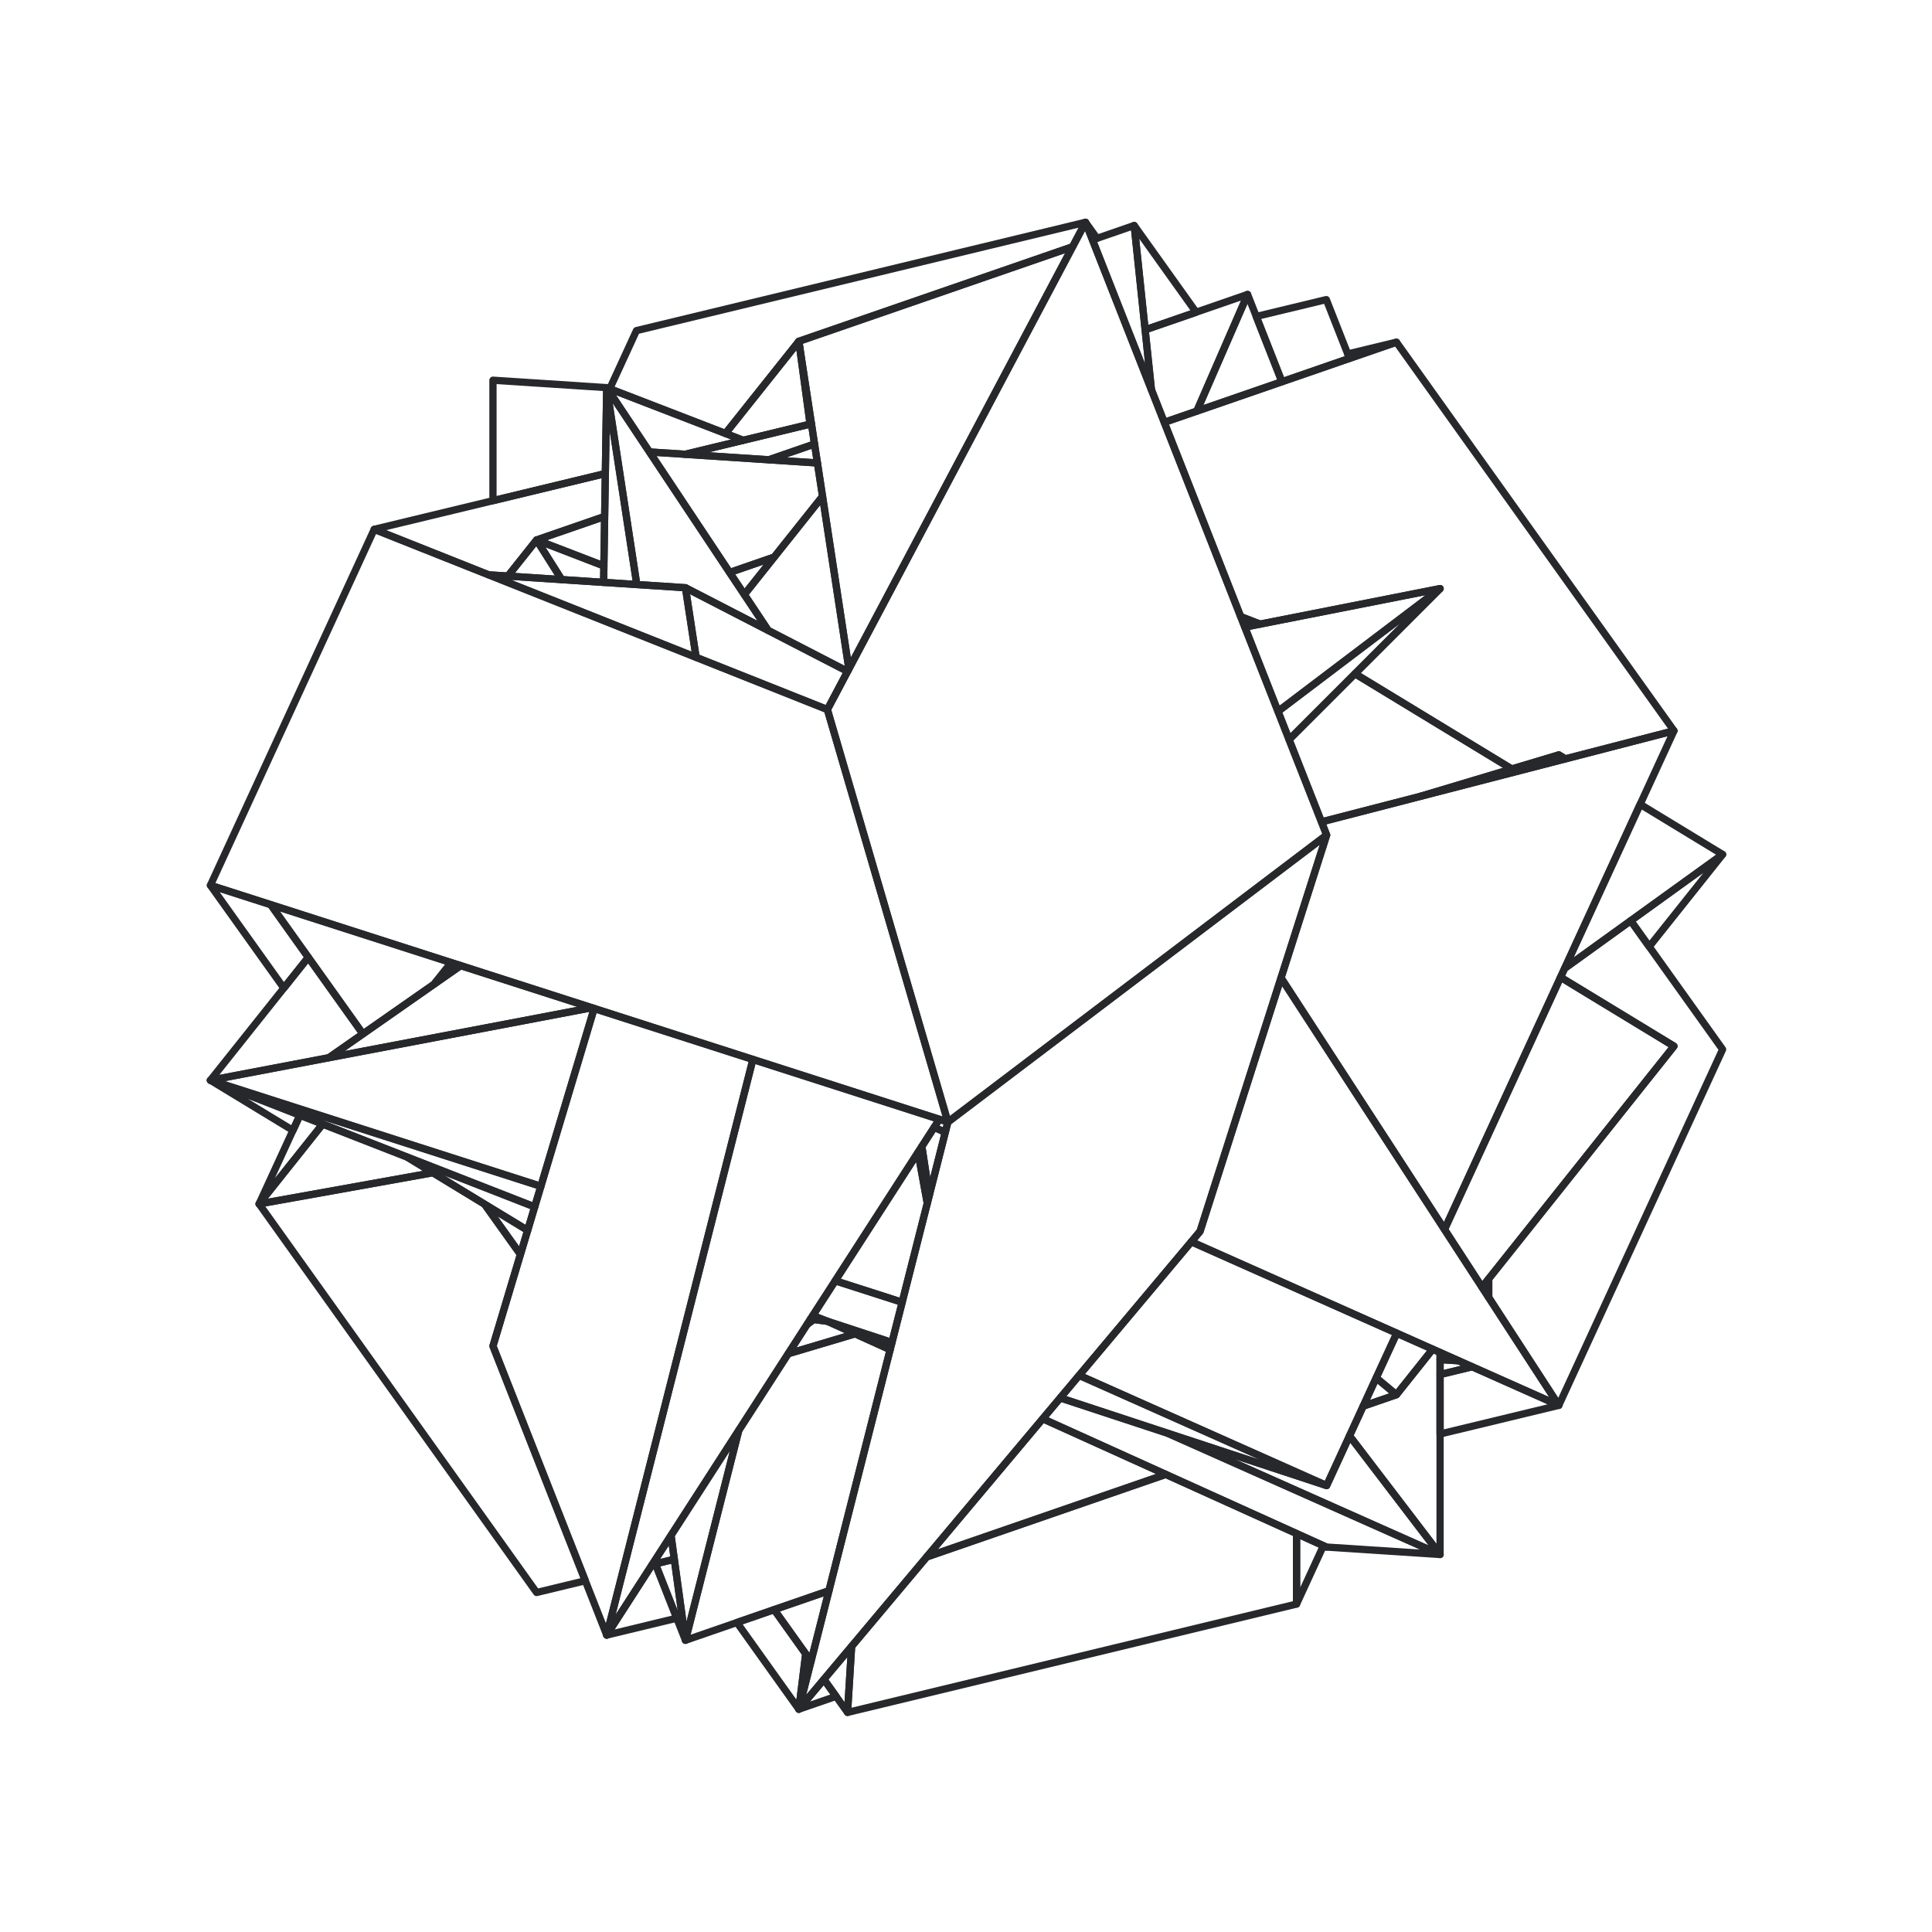 <?xml version="1.0" encoding="UTF-8"?> <svg xmlns="http://www.w3.org/2000/svg" width="327" height="327" viewBox="0 0 327 327" fill="none"> <path d="M135.206 289.906C135.169 289.906 135.13 289.902 135.093 289.895C134.774 289.836 134.559 289.539 134.598 289.216L135.763 279.846C135.794 279.596 135.975 279.39 136.221 279.328C136.45 279.268 136.721 279.36 136.868 279.567L137.765 280.819C137.872 280.964 137.906 281.151 137.861 281.326L135.8 289.444C135.729 289.72 135.483 289.906 135.206 289.906Z" fill="#26282B"></path> <path d="M228.406 61.271C228.16 61.271 227.931 61.123 227.835 60.883L227.538 60.129C227.473 59.964 227.484 59.779 227.566 59.622C227.645 59.464 227.792 59.35 227.965 59.308L236.208 57.321C236.528 57.256 236.85 57.432 236.941 57.745C237.034 58.06 236.861 58.391 236.553 58.497L228.607 61.237C228.539 61.26 228.471 61.271 228.406 61.271Z" fill="#26282B"></path> <path d="M184.91 41.215C184.664 41.215 184.435 41.067 184.339 40.828L183.16 37.847C183.047 37.559 183.165 37.231 183.437 37.082C183.714 36.934 184.05 37.012 184.228 37.265L186.173 39.983C186.286 40.14 186.32 40.342 186.261 40.526C186.202 40.711 186.057 40.856 185.874 40.919L185.108 41.181C185.043 41.204 184.975 41.215 184.91 41.215Z" fill="#26282B"></path> <path d="M49.581 191.938C49.47 191.938 49.36 191.907 49.261 191.849L35.293 183.361C35.022 183.195 34.923 182.849 35.064 182.565C35.203 182.279 35.533 182.151 35.836 182.265L50.986 188.179C51.144 188.24 51.268 188.364 51.331 188.52C51.396 188.677 51.39 188.852 51.319 189.006L50.138 191.58C50.064 191.74 49.928 191.86 49.762 191.911C49.702 191.929 49.64 191.938 49.581 191.938ZM41.945 185.967L49.309 190.442L49.934 189.085L41.945 185.967Z" fill="#26282B"></path> <path d="M224.492 262.458C224.419 262.458 224.345 262.445 224.272 262.417L223.76 262.22C223.602 262.16 223.475 262.034 223.412 261.875C223.347 261.717 223.353 261.539 223.426 261.384L223.441 261.354C223.582 261.054 223.944 260.921 224.249 261.06L224.747 261.286C225.049 261.423 225.185 261.775 225.058 262.082C224.959 262.315 224.733 262.458 224.492 262.458Z" fill="#26282B"></path> <path d="M48.038 167.849H48.021C47.828 167.844 47.65 167.749 47.537 167.592L35.113 150.2C34.96 149.986 34.963 149.696 35.118 149.482C35.271 149.268 35.545 149.179 35.8 149.261L45.997 152.526C46.124 152.565 46.231 152.646 46.31 152.753L52.682 161.681C52.841 161.904 52.832 162.205 52.663 162.419L48.518 167.617C48.4 167.764 48.224 167.849 48.038 167.849ZM37.188 150.992L48.063 166.218L51.413 162.017L45.428 153.631L37.188 150.992Z" fill="#26282B"></path> <path d="M135.207 289.906C135.012 289.906 134.825 289.813 134.706 289.649L124.23 274.976C124.119 274.819 124.088 274.617 124.145 274.433C124.204 274.249 124.346 274.104 124.529 274.04L130.828 271.86C131.077 271.773 131.368 271.86 131.529 272.084L136.872 279.567C136.959 279.691 136.999 279.846 136.979 279.999L135.815 289.369C135.783 289.619 135.603 289.826 135.357 289.888C135.309 289.901 135.258 289.906 135.207 289.906ZM125.705 274.93L134.791 287.657L135.733 280.084L130.797 273.169L125.705 274.93Z" fill="#26282B"></path> <path d="M279.142 160.836H279.125C278.933 160.83 278.754 160.735 278.641 160.579L275.512 156.192C275.317 155.918 275.379 155.537 275.653 155.339L291.204 144.124C291.45 143.942 291.798 143.977 292.007 144.199C292.219 144.42 292.233 144.764 292.044 145.003L279.622 160.604C279.504 160.751 279.328 160.836 279.142 160.836ZM276.866 155.976L279.167 159.205L288.31 147.726L276.866 155.976Z" fill="#26282B"></path> <path d="M135.207 289.906C135.009 289.906 134.82 289.81 134.701 289.641C134.546 289.413 134.56 289.11 134.738 288.898L138.978 283.844C139.1 283.7 139.281 283.623 139.47 283.625C139.66 283.633 139.835 283.727 139.945 283.881L142.009 286.758C142.122 286.915 142.153 287.117 142.097 287.303C142.037 287.486 141.896 287.632 141.712 287.696L135.408 289.872C135.343 289.895 135.275 289.906 135.207 289.906ZM139.411 285.238L137.101 287.991L140.533 286.805L139.411 285.238Z" fill="#26282B"></path> <path d="M43.852 204.382C43.741 204.382 43.631 204.352 43.529 204.29C43.266 204.128 43.165 203.794 43.295 203.513L50.204 188.495C50.337 188.202 50.681 188.065 50.984 188.179L54.837 189.685C55.018 189.755 55.157 189.908 55.205 190.096C55.256 190.284 55.216 190.486 55.094 190.637L44.332 204.15C44.211 204.302 44.032 204.382 43.852 204.382ZM51.077 189.532L46.523 199.429L53.616 190.524L51.077 189.532Z" fill="#26282B"></path> <path d="M102.687 277.363C102.492 277.363 102.302 277.268 102.186 277.104C102.042 276.901 102.037 276.628 102.172 276.417L109.867 264.488C109.952 264.355 110.085 264.261 110.238 264.223L110.783 264.09C111.083 264.023 111.388 264.177 111.498 264.462L115.12 273.66C115.185 273.825 115.173 274.01 115.091 274.167C115.012 274.324 114.865 274.438 114.693 274.481L102.831 277.346C102.783 277.357 102.735 277.363 102.687 277.363ZM110.619 265.582L104.032 275.794L113.72 273.453L110.619 265.582Z" fill="#26282B"></path> <path d="M243.742 243.324C243.607 243.324 243.471 243.278 243.364 243.192C243.217 243.076 243.129 242.898 243.129 242.71V232.645C243.129 232.362 243.324 232.115 243.598 232.048L249.029 230.734C249.164 230.705 249.297 230.715 249.422 230.77L264.088 237.301C264.328 237.407 264.472 237.654 264.45 237.916C264.427 238.177 264.238 238.395 263.983 238.457L243.887 243.307C243.838 243.318 243.79 243.324 243.742 243.324ZM244.356 233.127V241.931L261.942 237.687L249.114 231.975L244.356 233.127Z" fill="#26282B"></path> <path d="M116.014 278.241C115.768 278.241 115.536 278.091 115.443 277.851L110.354 264.912C110.289 264.746 110.301 264.561 110.383 264.404C110.462 264.247 110.609 264.133 110.781 264.09L113.981 263.317C114.151 263.279 114.329 263.31 114.471 263.408C114.615 263.505 114.711 263.658 114.733 263.83L116.622 277.544C116.664 277.852 116.469 278.142 116.17 278.221C116.116 278.234 116.065 278.241 116.014 278.241ZM111.754 265.118L114.705 272.61L113.611 264.669L111.754 265.118Z" fill="#26282B"></path> <path d="M219.449 272.109C219.407 272.109 219.362 272.105 219.319 272.095C219.037 272.033 218.836 271.784 218.836 271.496V259.563C218.836 259.355 218.941 259.16 219.116 259.047C219.294 258.935 219.517 258.921 219.701 259.005L224.244 261.06C224.397 261.128 224.512 261.252 224.569 261.408C224.626 261.562 224.617 261.733 224.546 261.882L220.006 271.751C219.905 271.973 219.684 272.109 219.449 272.109ZM220.063 260.513V268.694L223.178 261.922L220.063 260.513Z" fill="#26282B"></path> <path d="M193.818 56.437C193.702 56.437 193.589 56.405 193.487 56.341C193.332 56.241 193.227 56.074 193.208 55.888L191.359 38.226C191.33 37.949 191.492 37.688 191.752 37.589C192.009 37.492 192.306 37.579 192.47 37.806L202.952 52.485C203.062 52.642 203.093 52.844 203.037 53.028C202.977 53.212 202.836 53.358 202.652 53.421L194.019 56.404C193.954 56.426 193.886 56.437 193.818 56.437ZM192.82 40.411L194.347 54.993L201.476 52.531L192.82 40.411Z" fill="#26282B"></path> <path d="M263.835 238.474C263.628 238.474 263.433 238.369 263.32 238.194L251.458 219.943C251.393 219.844 251.359 219.728 251.359 219.609V216.436C251.359 216.298 251.407 216.163 251.492 216.054L282.411 177.232L263.806 165.925C263.541 165.763 263.439 165.426 263.569 165.144L264.259 163.652C264.304 163.556 264.372 163.474 264.457 163.412L275.649 155.338C275.782 155.242 275.945 155.201 276.107 155.231C276.268 155.258 276.412 155.347 276.508 155.48L292.059 177.26C292.186 177.44 292.209 177.673 292.116 177.872L264.392 238.116C264.298 238.32 264.103 238.455 263.88 238.472C263.863 238.472 263.849 238.474 263.835 238.474ZM252.586 219.427L263.741 236.594L290.852 177.683L275.866 156.694L265.305 164.313L264.912 165.161L283.643 176.545C283.793 176.637 283.898 176.788 283.929 176.962C283.957 177.136 283.915 177.314 283.804 177.451L252.586 216.651V219.427Z" fill="#26282B"></path> <path d="M137.11 72.398C136.985 72.398 136.861 72.36 136.759 72.287C136.618 72.189 136.525 72.037 136.502 71.867L134.599 57.851C134.554 57.517 134.786 57.211 135.12 57.163C135.481 57.116 135.764 57.345 135.812 57.676L137.949 71.641C138 71.962 137.791 72.264 137.474 72.333L137.24 72.384C137.197 72.394 137.152 72.398 137.11 72.398Z" fill="#26282B"></path> <path d="M122.789 73.977C122.716 73.977 122.64 73.963 122.569 73.936L102.975 66.374C102.817 66.313 102.692 66.189 102.627 66.032C102.562 65.875 102.568 65.7 102.639 65.546L107.168 55.701C107.247 55.53 107.399 55.404 107.58 55.36L183.586 37.025C183.818 36.971 184.067 37.054 184.214 37.245C184.363 37.436 184.386 37.695 184.273 37.908L182.079 42.054C182.006 42.191 181.884 42.295 181.737 42.346L135.576 58.291L123.27 73.746C123.151 73.895 122.973 73.977 122.789 73.977ZM104.027 65.465L122.591 72.63L134.728 57.387C134.801 57.295 134.897 57.228 135.008 57.189L181.107 41.267L182.551 38.536L108.157 56.483L104.027 65.465Z" fill="#26282B"></path> <path d="M83.438 85.353C83.302 85.353 83.166 85.308 83.059 85.221C82.912 85.105 82.824 84.927 82.824 84.739V64.351C82.824 64.182 82.895 64.019 83.019 63.903C83.144 63.787 83.302 63.725 83.477 63.739L102.726 64.999C103.054 65.02 103.306 65.294 103.3 65.621L103.071 80.161C103.065 80.441 102.873 80.681 102.602 80.748L83.582 85.336C83.534 85.347 83.486 85.353 83.438 85.353ZM84.051 65.006V83.96L101.853 79.666L102.065 66.185L84.051 65.006Z" fill="#26282B"></path> <path d="M90.822 270.151C90.627 270.151 90.44 270.058 90.322 269.894L43.352 204.125C43.23 203.954 43.205 203.732 43.284 203.537C43.363 203.343 43.535 203.202 43.745 203.165L73.15 197.887C73.289 197.855 73.45 197.89 73.577 197.966L82.332 203.291C82.403 203.335 82.463 203.391 82.513 203.459L88.583 211.955C88.693 212.11 88.724 212.306 88.671 212.487L84.082 227.803L99.639 267.326C99.704 267.491 99.693 267.676 99.611 267.833C99.529 267.992 99.385 268.105 99.212 268.147L90.966 270.134C90.918 270.146 90.87 270.151 90.822 270.151ZM44.915 204.201L91.079 268.845L98.24 267.119L82.864 228.055C82.813 227.926 82.808 227.786 82.847 227.655L87.41 212.423L81.586 204.275L73.136 199.135L44.915 204.201Z" fill="#26282B"></path> <path d="M243.742 233.258C243.607 233.258 243.471 233.213 243.364 233.127C243.217 233.011 243.129 232.833 243.129 232.645V230.117C243.129 229.948 243.2 229.787 243.324 229.671C243.448 229.553 243.609 229.493 243.782 229.505L246.942 229.707C247.016 229.712 247.087 229.73 247.152 229.76L249.422 230.77C249.662 230.876 249.806 231.124 249.784 231.385C249.761 231.647 249.572 231.864 249.317 231.927L243.887 233.241C243.838 233.252 243.79 233.258 243.742 233.258ZM244.356 230.77V231.866L247.279 231.158L246.753 230.924L244.356 230.77Z" fill="#26282B"></path> <path d="M110.382 265.433C110.187 265.433 110 265.34 109.882 265.175C109.738 264.971 109.732 264.698 109.868 264.488L113.059 259.543C113.198 259.326 113.458 259.225 113.707 259.276C113.958 259.333 114.148 259.538 114.181 259.792L114.736 263.831C114.778 264.143 114.577 264.435 114.272 264.51L110.526 265.416C110.478 265.428 110.43 265.433 110.382 265.433ZM113.192 261.599L111.731 263.862L113.444 263.447L113.192 261.599Z" fill="#26282B"></path> <path d="M246.903 230.933C246.889 230.933 246.877 230.933 246.863 230.932L243.703 230.73C243.381 230.708 243.129 230.441 243.129 230.118V228.913C243.129 228.705 243.233 228.512 243.409 228.399C243.587 228.287 243.805 228.272 243.991 228.354L247.152 229.76C247.423 229.88 247.57 230.178 247.499 230.467C247.432 230.742 247.183 230.933 246.903 230.933Z" fill="#26282B"></path> <path d="M35.614 183.45C35.402 183.45 35.201 183.34 35.088 183.153C34.955 182.934 34.975 182.656 35.133 182.455L51.702 161.655C51.826 161.504 52.021 161.458 52.2 161.424C52.392 161.429 52.57 161.524 52.683 161.681L61.927 174.636C62.02 174.768 62.06 174.935 62.032 175.096C62.003 175.257 61.913 175.4 61.777 175.495L56.01 179.525C55.94 179.574 55.86 179.608 55.776 179.624L35.73 183.439C35.69 183.446 35.651 183.45 35.614 183.45ZM52.154 163.055L37.123 181.925L55.417 178.443L60.567 174.843L52.154 163.055Z" fill="#26282B"></path> <path d="M125.792 75.138C125.715 75.138 125.642 75.124 125.571 75.097L122.572 73.936C122.388 73.866 122.252 73.713 122.201 73.524C122.15 73.336 122.19 73.135 122.312 72.982L134.73 57.387C134.886 57.196 135.14 57.11 135.375 57.178C135.61 57.243 135.785 57.442 135.819 57.687L137.721 71.703C137.764 72.014 137.563 72.307 137.258 72.382L125.936 75.121C125.888 75.132 125.84 75.138 125.792 75.138ZM123.793 73.093L125.834 73.883L136.432 71.319L134.795 59.274L123.793 73.093Z" fill="#26282B"></path> <path d="M115.969 77.502C115.955 77.502 115.943 77.502 115.929 77.501L109.894 77.108C109.701 77.095 109.529 76.995 109.421 76.835L102.176 65.95C102.029 65.73 102.043 65.438 102.207 65.229C102.371 65.019 102.651 64.942 102.902 65.037L103.411 65.228L126.01 73.952C126.262 74.049 126.42 74.297 126.4 74.565C126.383 74.832 126.194 75.057 125.934 75.121L116.113 77.486C116.065 77.497 116.017 77.502 115.969 77.502ZM110.275 75.904L115.915 76.271L123.737 74.387L104.262 66.87L110.275 75.904Z" fill="#26282B"></path> <path d="M85.96 98.116C85.946 98.116 85.935 98.116 85.921 98.115L82.667 97.903C82.602 97.899 82.54 97.885 82.48 97.861L63.113 90.159C62.864 90.06 62.709 89.812 62.728 89.545C62.745 89.279 62.935 89.056 63.195 88.992L102.311 79.555C102.501 79.512 102.69 79.555 102.84 79.672C102.987 79.791 103.072 79.972 103.069 80.161L102.953 87.425C102.947 87.682 102.784 87.91 102.54 87.995L91.19 91.917L86.441 97.885C86.322 98.032 86.147 98.116 85.96 98.116ZM82.842 96.686L85.68 96.87L90.342 91.014C90.415 90.922 90.512 90.854 90.622 90.816L101.735 86.975L101.831 80.933L65.36 89.732L82.842 96.686Z" fill="#26282B"></path> <path d="M216.97 65.222C216.724 65.222 216.495 65.073 216.399 64.833L212.054 53.79C211.989 53.624 212 53.439 212.082 53.282C212.164 53.124 212.308 53.011 212.481 52.968L224.343 50.109C224.645 50.047 224.947 50.197 225.058 50.481L228.973 60.433C229.035 60.589 229.03 60.762 228.959 60.914C228.888 61.066 228.761 61.182 228.603 61.237L217.171 65.188C217.103 65.211 217.038 65.222 216.97 65.222ZM213.453 53.996L217.326 63.837L227.596 60.287L224.111 51.426L213.453 53.996Z" fill="#26282B"></path> <path d="M130.129 78.433C130.114 78.433 130.103 78.433 130.089 78.431L115.929 77.501C115.626 77.481 115.383 77.244 115.358 76.942C115.332 76.639 115.53 76.363 115.824 76.293L137.216 71.135C137.383 71.098 137.558 71.132 137.694 71.23C137.832 71.326 137.928 71.475 137.951 71.642L138.468 75.057C138.513 75.35 138.344 75.633 138.064 75.729L130.329 78.399C130.264 78.421 130.196 78.433 130.129 78.433ZM120.031 76.541L130.047 77.199L137.179 74.736L136.84 72.482L120.031 76.541Z" fill="#26282B"></path> <path d="M243.738 263.717C243.552 263.717 243.368 263.631 243.252 263.476L227.924 243.394C227.786 243.215 227.757 242.973 227.853 242.767L230.163 237.745C230.234 237.592 230.361 237.475 230.519 237.421L235.981 235.538L242.002 227.976C242.178 227.758 242.477 227.686 242.732 227.797L243.987 228.352C244.207 228.451 244.352 228.67 244.352 228.913V263.104C244.352 263.367 244.185 263.6 243.933 263.685C243.871 263.706 243.803 263.717 243.738 263.717ZM229.123 242.943L243.125 261.289V229.312L242.667 229.11L236.829 236.441C236.756 236.533 236.659 236.601 236.549 236.639L231.167 238.495L229.123 242.943Z" fill="#26282B"></path> <path d="M137.27 281.789C137.075 281.789 136.888 281.695 136.772 281.531L130.53 272.796C130.42 272.639 130.389 272.437 130.446 272.253C130.505 272.07 130.649 271.924 130.83 271.86L140.1 268.659C140.306 268.584 140.546 268.633 140.716 268.787C140.883 268.94 140.951 269.17 140.894 269.39L137.864 281.326C137.804 281.557 137.618 281.733 137.383 281.777C137.346 281.784 137.307 281.789 137.27 281.789ZM132.006 272.752L137.001 279.745L139.427 270.19L132.006 272.752Z" fill="#26282B"></path> <path d="M143.449 290.448C143.254 290.448 143.068 290.354 142.949 290.19L138.952 284.596C138.788 284.368 138.799 284.059 138.98 283.844L143.67 278.266C143.839 278.064 144.116 277.995 144.368 278.091C144.611 278.19 144.767 278.434 144.752 278.699L144.063 289.872C144.046 290.131 143.868 290.353 143.619 290.424C143.562 290.439 143.506 290.448 143.449 290.448ZM140.227 284.268L142.943 288.067L143.413 280.478L140.227 284.268Z" fill="#26282B"></path> <path d="M88.085 212.925C87.89 212.925 87.703 212.831 87.584 212.668L81.515 204.172C81.348 203.935 81.368 203.612 81.566 203.398C81.764 203.182 82.086 203.141 82.335 203.291L89.626 207.719C89.863 207.865 89.973 208.152 89.894 208.42L88.673 212.488C88.605 212.712 88.416 212.879 88.184 212.917C88.153 212.922 88.119 212.925 88.085 212.925ZM84.251 205.892L87.856 210.938L88.582 208.522L84.251 205.892Z" fill="#26282B"></path> <path d="M61.428 175.605C61.236 175.605 61.05 175.516 60.928 175.348L45.312 153.466C45.159 153.251 45.162 152.961 45.318 152.748C45.47 152.534 45.742 152.445 45.999 152.526L76.564 162.345C76.756 162.407 76.906 162.559 76.966 162.752C77.022 162.945 76.982 163.154 76.858 163.312L73.943 166.964C73.907 167.01 73.862 167.051 73.813 167.085L61.779 175.495C61.672 175.568 61.55 175.605 61.428 175.605ZM47.387 154.259L61.575 174.141L73.039 166.129L75.343 163.241L47.387 154.259Z" fill="#26282B"></path> <path d="M95.069 98.716C95.055 98.716 95.044 98.716 95.029 98.715L85.921 98.115C85.692 98.1 85.491 97.96 85.401 97.751C85.308 97.543 85.339 97.3 85.48 97.122L90.342 91.014C90.47 90.858 90.662 90.772 90.857 90.784C91.055 90.793 91.236 90.899 91.34 91.068L95.587 97.775C95.711 97.97 95.714 98.217 95.598 98.416C95.485 98.603 95.284 98.716 95.069 98.716ZM87.171 96.969L93.904 97.411L90.766 92.451L87.171 96.969Z" fill="#26282B"></path> <path d="M197.058 72.097C196.812 72.097 196.583 71.949 196.487 71.708L194.313 66.192C194.293 66.141 194.279 66.085 194.273 66.03L193.21 55.887C193.182 55.605 193.351 55.337 193.62 55.244L210.963 49.255C211.187 49.179 211.447 49.238 211.614 49.418C211.78 49.597 211.823 49.856 211.727 50.079L203.127 69.83C203.059 69.988 202.926 70.11 202.765 70.165L197.258 72.063C197.19 72.086 197.123 72.097 197.058 72.097ZM195.486 65.82L197.414 70.712L202.109 69.093L210.045 50.869L194.482 56.245L195.486 65.82Z" fill="#26282B"></path> <path d="M138.356 78.973C138.341 78.973 138.33 78.973 138.316 78.971L130.089 78.431C129.798 78.411 129.561 78.189 129.521 77.901C129.482 77.611 129.654 77.334 129.928 77.24L137.663 74.57C137.833 74.507 138.022 74.526 138.18 74.625C138.336 74.718 138.443 74.876 138.469 75.056L138.96 78.266C138.989 78.45 138.932 78.636 138.808 78.773C138.692 78.9 138.528 78.973 138.356 78.973ZM133.205 77.406L137.635 77.698L137.369 75.969L133.205 77.406Z" fill="#26282B"></path> <path d="M102.205 96.396C102.131 96.396 102.055 96.382 101.984 96.355L90.6 91.968C90.36 91.875 90.201 91.643 90.207 91.384C90.213 91.127 90.377 90.899 90.62 90.816L102.137 86.836C102.321 86.768 102.536 86.799 102.697 86.919C102.861 87.036 102.954 87.224 102.951 87.425L102.818 95.793C102.815 95.993 102.714 96.179 102.547 96.292C102.445 96.361 102.326 96.396 102.205 96.396ZM92.607 91.427L101.605 94.895L101.71 88.28L92.607 91.427Z" fill="#26282B"></path> <path d="M251.973 220.223C251.769 220.223 251.574 220.121 251.458 219.943L250.322 218.195C250.178 217.974 250.192 217.686 250.356 217.478L251.492 216.053C251.656 215.85 251.925 215.773 252.176 215.857C252.422 215.943 252.586 216.176 252.586 216.436V219.61C252.586 219.881 252.408 220.12 252.148 220.198C252.089 220.214 252.032 220.223 251.973 220.223Z" fill="#26282B"></path> <path d="M102.172 99.182C102.158 99.182 102.147 99.182 102.133 99.181L95.034 98.715C94.839 98.702 94.661 98.596 94.556 98.43L90.31 91.724C90.169 91.5 90.186 91.21 90.353 91.007C90.519 90.802 90.802 90.73 91.048 90.823L102.432 95.21C102.673 95.302 102.828 95.536 102.825 95.791L102.786 98.577C102.783 98.746 102.712 98.905 102.588 99.02C102.475 99.124 102.325 99.182 102.172 99.182ZM95.424 97.512L101.567 97.915L101.593 96.201L92.337 92.635L95.424 97.512Z" fill="#26282B"></path> <path d="M202.562 70.199C202.396 70.199 202.232 70.13 202.113 70.003C201.946 69.823 201.904 69.564 202 69.341L210.599 49.591C210.698 49.364 210.992 49.186 211.173 49.222C211.422 49.226 211.643 49.38 211.733 49.61L217.543 64.384C217.605 64.54 217.599 64.713 217.528 64.866C217.458 65.017 217.33 65.133 217.172 65.188L202.763 70.165C202.698 70.188 202.63 70.199 202.562 70.199ZM211.134 51.438L203.682 68.55L216.166 64.239L211.134 51.438Z" fill="#26282B"></path> <path d="M123.494 97.509C123.294 97.509 123.099 97.41 122.983 97.235L109.422 76.835C109.294 76.642 109.286 76.392 109.402 76.189C109.521 75.986 109.738 75.867 109.973 75.884L138.395 77.747C138.684 77.766 138.918 77.982 138.961 78.266L139.829 83.914C139.857 84.084 139.809 84.256 139.704 84.389L131.512 94.672C131.438 94.764 131.342 94.832 131.232 94.87L123.695 97.475C123.63 97.498 123.562 97.509 123.494 97.509ZM111.129 77.189L123.743 96.161L130.663 93.769L138.576 83.835L137.824 78.939L111.129 77.189Z" fill="#26282B"></path> <path d="M255.874 130.767C255.764 130.767 255.654 130.736 255.555 130.678L229.021 114.554C228.86 114.457 228.755 114.29 228.733 114.103C228.71 113.917 228.775 113.729 228.908 113.596L241.884 100.614L213.402 106.237C213.283 106.254 213.17 106.247 213.063 106.208L209.775 104.937C209.614 104.875 209.487 104.749 209.425 104.589L196.488 71.709C196.426 71.553 196.432 71.379 196.502 71.227C196.573 71.076 196.7 70.958 196.859 70.904L236.153 57.338C236.402 57.252 236.696 57.338 236.855 57.561L283.83 123.333C283.946 123.497 283.974 123.709 283.907 123.899C283.836 124.09 283.678 124.232 283.482 124.283L265.099 129.034C264.938 129.072 264.771 129.049 264.627 128.965L263.756 128.435L256.05 130.741C255.993 130.758 255.934 130.767 255.874 130.767ZM230.327 113.911L255.959 129.488L263.665 127.181C263.829 127.133 264.008 127.158 264.16 127.244L265.042 127.782L282.312 123.319L236.122 58.647L217.176 65.188L197.865 71.856L210.468 103.889L213.34 104.999L243.625 99.02C243.88 98.969 244.157 99.095 244.284 99.334C244.411 99.571 244.369 99.865 244.176 100.056L230.327 113.911Z" fill="#26282B"></path> <path d="M125.98 101.246C125.972 101.246 125.963 101.246 125.955 101.245C125.76 101.237 125.579 101.136 125.469 100.972L122.981 97.234C122.876 97.078 122.851 96.88 122.91 96.699C122.973 96.519 123.114 96.378 123.292 96.316L130.829 93.711C131.077 93.626 131.371 93.713 131.53 93.935C131.688 94.159 131.68 94.458 131.51 94.672L126.461 101.014C126.342 101.161 126.167 101.246 125.98 101.246ZM124.443 97.216L126.026 99.592L129.234 95.559L124.443 97.216Z" fill="#26282B"></path> <path d="M43.852 204.382C43.64 204.382 43.437 204.27 43.326 204.082C43.193 203.863 43.213 203.586 43.371 203.387L54.134 189.874C54.3 189.662 54.583 189.587 54.838 189.685L69.108 195.259L73.578 197.966C73.795 198.099 73.908 198.352 73.86 198.604C73.815 198.854 73.617 199.049 73.365 199.094L43.959 204.372C43.925 204.379 43.889 204.382 43.852 204.382ZM54.812 190.991L45.345 202.878L71.556 198.173L68.565 196.355L54.812 190.991Z" fill="#26282B"></path> <path d="M73.461 167.195C73.297 167.195 73.133 167.129 73.015 167.001C72.805 166.779 72.791 166.437 72.981 166.198L75.895 162.546C76.054 162.347 76.314 162.269 76.562 162.344L78.157 162.85C78.377 162.921 78.541 163.111 78.575 163.343C78.612 163.574 78.513 163.804 78.321 163.938L73.812 167.085C73.707 167.158 73.583 167.195 73.461 167.195ZM76.594 163.641L76.579 163.658L76.599 163.643L76.594 163.641Z" fill="#26282B"></path> <path d="M210.693 106.754C210.444 106.754 210.215 106.603 210.122 106.366L209.421 104.589C209.333 104.363 209.384 104.106 209.557 103.932C209.729 103.761 209.986 103.706 210.213 103.792L213.5 105.063C213.755 105.161 213.916 105.417 213.89 105.689C213.868 105.961 213.664 106.185 213.399 106.237L210.812 106.743C210.772 106.75 210.733 106.754 210.693 106.754Z" fill="#26282B"></path> <path d="M143.461 114.249C143.365 114.249 143.269 114.226 143.178 114.181L129.736 107.242C129.645 107.194 129.566 107.123 129.507 107.036L125.473 100.972C125.326 100.75 125.34 100.459 125.504 100.251L138.745 83.626C138.898 83.435 139.152 83.357 139.384 83.415C139.619 83.477 139.794 83.674 139.831 83.915L144.286 113.126C144.306 113.256 144.286 113.389 144.224 113.505L144.004 113.922C143.893 114.13 143.681 114.249 143.461 114.249ZM130.44 106.224L142.98 112.698L138.83 85.487L126.742 100.665L130.44 106.224Z" fill="#26282B"></path> <path d="M143.45 290.448C143.309 290.448 143.168 290.398 143.057 290.304C142.908 290.179 142.826 289.991 142.837 289.796L143.527 278.623C143.535 278.493 143.586 278.367 143.671 278.267L156.375 263.13C156.446 263.045 156.539 262.981 156.644 262.944L197.109 248.968C197.259 248.917 197.42 248.924 197.561 248.989L219.702 259.005C219.923 259.104 220.064 259.323 220.064 259.563V271.496C220.064 271.779 219.869 272.026 219.595 272.092L143.595 290.431C143.547 290.442 143.498 290.448 143.45 290.448ZM144.74 278.9L144.115 289.043L218.837 271.012V259.959L197.279 250.206L157.206 264.048L144.74 278.9Z" fill="#26282B"></path> <path d="M223.664 139.721C223.418 139.721 223.187 139.571 223.093 139.332L217.612 125.408C217.524 125.181 217.578 124.922 217.75 124.75L228.903 113.596C229.101 113.399 229.417 113.363 229.655 113.505L256.189 129.629C256.395 129.755 256.508 129.991 256.477 130.231C256.446 130.471 256.276 130.671 256.044 130.741L240.635 135.356L223.817 139.701C223.766 139.714 223.715 139.721 223.664 139.721ZM218.901 125.333L224.037 138.378L240.307 134.175L254.374 129.961L229.428 114.804L218.901 125.333Z" fill="#26282B"></path> <path d="M230.722 238.614C230.552 238.614 230.386 238.543 230.267 238.412C230.103 238.231 230.063 237.968 230.165 237.745L232.367 232.953C232.446 232.779 232.602 232.653 232.789 232.611C232.975 232.573 233.17 232.616 233.317 232.737L236.743 235.588C236.913 235.73 236.992 235.952 236.953 236.17C236.913 236.388 236.76 236.567 236.551 236.639L230.923 238.58C230.858 238.603 230.79 238.614 230.722 238.614ZM233.148 234.192L231.878 236.953L235.121 235.835L233.148 234.192Z" fill="#26282B"></path> <path d="M116.016 278.241C115.863 278.241 115.716 278.184 115.6 278.078C115.433 277.926 115.365 277.695 115.422 277.476L124.448 241.938C124.465 241.875 124.491 241.812 124.528 241.757L132.893 228.791C132.972 228.668 133.09 228.578 133.232 228.536L144.557 225.166C144.698 225.123 144.851 225.133 144.983 225.196L150.909 227.877C151.18 227.998 151.324 228.298 151.251 228.586L140.893 269.389C140.842 269.589 140.695 269.75 140.5 269.818L116.216 278.207C116.151 278.229 116.083 278.241 116.016 278.241ZM125.613 242.338L116.889 276.677L139.788 268.766L149.936 228.782L144.687 226.407L133.8 229.647L125.613 242.338Z" fill="#26282B"></path> <path d="M156.84 264.137C156.642 264.137 156.453 264.041 156.334 263.872C156.179 263.644 156.193 263.34 156.371 263.129L176.018 239.736C176.193 239.527 176.493 239.456 176.739 239.572L197.557 248.989C197.786 249.092 197.93 249.324 197.919 249.576C197.907 249.827 197.743 250.045 197.506 250.127L157.041 264.103C156.976 264.126 156.908 264.137 156.84 264.137ZM176.657 240.881L158.737 262.221L195.649 249.471L176.657 240.881Z" fill="#26282B"></path> <path d="M133.407 229.737C133.217 229.737 133.034 229.65 132.915 229.491C132.762 229.286 132.751 229.008 132.892 228.792L136.078 223.847C136.115 223.786 136.166 223.734 136.222 223.69L137.342 222.842C137.469 222.746 137.627 222.699 137.791 222.723L140.115 223.024C140.175 223.032 140.234 223.048 140.288 223.074L144.983 225.196C145.218 225.3 145.362 225.54 145.342 225.795C145.325 226.051 145.153 226.268 144.907 226.342L133.582 229.712C133.523 229.729 133.466 229.737 133.407 229.737ZM137.051 224.602L134.82 228.064L142.979 225.635L139.866 224.229L137.882 223.972L137.051 224.602Z" fill="#26282B"></path> <path d="M261.913 129.838C261.681 129.838 261.467 129.706 261.362 129.492C261.235 129.229 261.311 128.912 261.543 128.735L263.465 127.279C263.666 127.127 263.937 127.113 264.155 127.244L265.26 127.916C265.47 128.044 265.583 128.286 265.549 128.529C265.512 128.773 265.334 128.971 265.094 129.034L262.066 129.818C262.015 129.831 261.964 129.838 261.913 129.838Z" fill="#26282B"></path> <path d="M264.82 164.523C264.681 164.523 264.543 164.477 264.43 164.383C264.215 164.207 264.147 163.907 264.263 163.654L277.047 135.875C277.12 135.715 277.256 135.595 277.425 135.544C277.587 135.493 277.773 135.519 277.923 135.606L291.883 144.097C292.058 144.204 292.168 144.392 292.177 144.597C292.185 144.802 292.089 144.999 291.922 145.119L265.179 164.407C265.072 164.485 264.944 164.523 264.82 164.523ZM277.872 137.013L266.352 162.048L290.455 144.665L277.872 137.013Z" fill="#26282B"></path> <path d="M116.017 278.241C116.005 278.241 115.994 278.241 115.983 278.239C115.689 278.224 115.449 278.002 115.409 277.711L112.966 259.959C112.947 259.813 112.981 259.666 113.06 259.543L124.529 241.758C124.693 241.506 125.015 241.414 125.289 241.527C125.563 241.647 125.71 241.95 125.637 242.241L116.61 277.779C116.543 278.051 116.297 278.241 116.017 278.241ZM114.213 260.017L116.195 274.432L123.525 245.575L114.213 260.017Z" fill="#26282B"></path> <path d="M107.78 99.55C107.766 99.55 107.754 99.55 107.74 99.548L102.129 99.181C101.804 99.16 101.549 98.887 101.555 98.56L102.072 65.601C102.078 65.283 102.327 65.02 102.643 64.999C102.954 64.953 103.242 65.201 103.291 65.517L108.385 98.843C108.413 99.027 108.356 99.213 108.232 99.35C108.116 99.478 107.952 99.55 107.78 99.55ZM102.79 97.995L107.059 98.275L103.183 72.928L103.07 80.161L102.79 97.995Z" fill="#26282B"></path> <path d="M130.015 107.31C129.919 107.31 129.823 107.287 129.735 107.242L115.849 100.081L107.741 99.548C107.453 99.53 107.218 99.314 107.176 99.03L102.082 65.704C102.037 65.418 102.198 65.143 102.466 65.038C102.732 64.939 103.034 65.033 103.198 65.271L130.527 106.357C130.679 106.589 130.66 106.897 130.473 107.105C130.351 107.239 130.185 107.31 130.015 107.31ZM108.312 98.357L116.055 98.866C116.14 98.871 116.222 98.894 116.296 98.932L128.194 105.068L103.713 68.257L108.312 98.357Z" fill="#26282B"></path> <path d="M136.589 224.793C136.439 224.793 136.289 224.738 136.174 224.631C135.956 224.43 135.914 224.101 136.072 223.85L136.66 222.927C136.787 222.724 137.025 222.626 137.262 222.649L137.793 222.724C138.039 222.759 138.24 222.937 138.302 223.178C138.364 223.418 138.277 223.671 138.079 223.821L136.959 224.669C136.849 224.752 136.719 224.793 136.589 224.793Z" fill="#26282B"></path> <path d="M240.461 135.382C240.193 135.382 239.947 135.203 239.87 134.933C239.78 134.611 239.967 134.276 240.286 134.18L263.662 127.181C263.936 127.099 264.25 127.226 264.383 127.492C264.519 127.756 264.445 128.078 264.208 128.258L262.285 129.714C262.22 129.763 262.147 129.798 262.068 129.818L240.614 135.362C240.563 135.374 240.512 135.382 240.461 135.382Z" fill="#26282B"></path> <path d="M89.309 208.857C89.199 208.857 89.089 208.828 88.99 208.768L68.57 196.355C68.299 196.19 68.2 195.843 68.341 195.559C68.477 195.274 68.811 195.141 69.113 195.259L90.72 203.701C91.017 203.817 91.175 204.142 91.085 204.447L89.897 208.419C89.843 208.601 89.708 208.748 89.53 208.816C89.459 208.843 89.383 208.857 89.309 208.857ZM75.217 198.96L88.95 207.308L89.747 204.638L75.217 198.96Z" fill="#26282B"></path> <path d="M140.038 224.246C140.013 224.246 139.987 224.245 139.959 224.24L137.098 223.864C136.889 223.835 136.711 223.702 136.626 223.511C136.538 223.32 136.555 223.098 136.668 222.923L137.053 222.329C137.211 222.085 137.522 221.99 137.791 222.092L140.261 223.061C140.55 223.175 140.708 223.486 140.632 223.785C140.561 224.059 140.315 224.246 140.038 224.246Z" fill="#26282B"></path> <path d="M243.74 263.718C243.726 263.718 243.715 263.718 243.7 263.716L224.449 262.457C224.375 262.452 224.302 262.434 224.234 262.403L176.238 240.689C176.063 240.61 175.935 240.454 175.89 240.266C175.848 240.08 175.896 239.883 176.02 239.736L178.98 236.207C179.141 236.013 179.41 235.938 179.641 236.019L197.827 242.004C197.847 242.009 197.867 242.018 197.884 242.026L243.989 262.544C244.26 262.664 244.407 262.963 244.337 263.251C244.269 263.527 244.02 263.718 243.74 263.718ZM224.641 261.24L240.353 262.267L197.415 243.158L179.653 237.314L177.479 239.905L224.641 261.24Z" fill="#26282B"></path> <path d="M150.66 229.049C150.575 229.049 150.487 229.031 150.408 228.994L139.787 224.191C139.49 224.056 139.349 223.714 139.468 223.411C139.587 223.108 139.909 222.944 140.231 223.05L151.16 226.643C151.465 226.744 151.641 227.064 151.562 227.377L151.253 228.587C151.208 228.762 151.089 228.909 150.925 228.988C150.841 229.029 150.75 229.049 150.66 229.049Z" fill="#26282B"></path> <path d="M55.661 179.635C55.418 179.635 55.191 179.491 55.095 179.26C54.982 178.993 55.073 178.685 55.31 178.518L77.621 162.932C77.776 162.823 77.977 162.789 78.158 162.851L100.349 169.975C100.618 170.062 100.793 170.317 100.776 170.597C100.756 170.877 100.553 171.109 100.279 171.161L55.777 179.624C55.737 179.631 55.697 179.635 55.661 179.635ZM78.073 164.112L58.36 177.884L97.681 170.406L78.073 164.112Z" fill="#26282B"></path> <path d="M216.309 121.018C216.252 121.018 216.199 121.011 216.142 120.995C215.958 120.943 215.809 120.807 215.738 120.629L210.124 106.366C210.059 106.196 210.07 106.005 210.157 105.845C210.245 105.687 210.398 105.574 210.576 105.539L243.623 99.02C243.9 98.966 244.183 99.11 244.302 99.37C244.417 99.632 244.341 99.939 244.112 100.111L216.679 120.893C216.572 120.975 216.442 121.018 216.309 121.018ZM211.534 106.602L216.583 119.428L241.251 100.739L211.534 106.602Z" fill="#26282B"></path> <path d="M218.189 125.797C218.147 125.797 218.104 125.793 218.065 125.784C217.861 125.742 217.694 125.601 217.618 125.408L215.741 120.629C215.642 120.374 215.724 120.082 215.941 119.916L243.374 99.133C243.632 98.938 243.993 98.978 244.208 99.219C244.418 99.463 244.406 99.827 244.177 100.056L229.774 114.464L218.621 125.618C218.506 125.734 218.35 125.797 218.189 125.797ZM217.052 120.612L218.418 124.088L237.002 105.501L217.052 120.612Z" fill="#26282B"></path> <path d="M243.741 263.717C243.657 263.717 243.572 263.7 243.493 263.664L197.388 243.145C197.088 243.013 196.947 242.669 197.065 242.365C197.181 242.061 197.509 241.902 197.829 242.003L224.21 250.686L227.857 242.767C227.947 242.57 228.131 242.436 228.346 242.413C228.563 242.389 228.77 242.48 228.9 242.651L244.228 262.732C244.4 262.954 244.397 263.264 244.222 263.484C244.103 263.635 243.925 263.717 243.741 263.717ZM208.998 246.97L241.796 261.567L228.544 244.204L225.095 251.696C224.965 251.981 224.651 252.121 224.346 252.022L208.998 246.97Z" fill="#26282B"></path> <path d="M156.951 204.284H156.931C156.643 204.274 156.4 204.064 156.349 203.78L154.78 195.159C154.751 195.005 154.783 194.847 154.867 194.717L155.518 193.711C155.653 193.497 155.91 193.383 156.159 193.443C156.411 193.496 156.6 193.698 156.637 193.95L157.901 202.211C157.915 202.293 157.909 202.375 157.889 202.454L157.544 203.82C157.477 204.093 157.231 204.284 156.951 204.284Z" fill="#26282B"></path> <path d="M250.84 218.475C250.831 218.475 250.82 218.475 250.809 218.473C250.614 218.465 250.433 218.36 250.325 218.195L243.973 208.419C243.86 208.244 243.843 208.021 243.931 207.83L263.572 165.145C263.646 164.986 263.782 164.866 263.951 164.815C264.115 164.764 264.296 164.789 264.449 164.877L283.647 176.545C283.797 176.637 283.901 176.788 283.932 176.962C283.961 177.136 283.918 177.314 283.808 177.451L251.32 218.244C251.202 218.39 251.026 218.475 250.84 218.475ZM245.186 208.035L250.891 216.814L282.414 177.232L264.398 166.283L245.186 208.035Z" fill="#26282B"></path> <path d="M236.348 236.673C236.207 236.673 236.065 236.624 235.955 236.532L232.529 233.681C232.317 233.503 232.249 233.204 232.365 232.951L235.85 225.394C235.992 225.087 236.356 224.954 236.656 225.091L242.731 227.798C242.906 227.874 243.034 228.028 243.079 228.212C243.124 228.396 243.082 228.591 242.963 228.739L236.829 236.441C236.724 236.571 236.574 236.653 236.41 236.67C236.39 236.672 236.368 236.673 236.348 236.673ZM233.676 233.038L236.257 235.188L241.51 228.595L236.71 226.458L233.676 233.038Z" fill="#26282B"></path> <path d="M90.493 204.886C90.417 204.886 90.34 204.871 90.27 204.843L35.39 183.408C35.082 183.288 34.923 182.944 35.036 182.632C35.147 182.318 35.483 182.153 35.8 182.253L91.728 200.203C92.048 200.304 92.226 200.644 92.13 200.963L91.081 204.449C91.03 204.613 90.914 204.748 90.762 204.823C90.677 204.864 90.586 204.886 90.493 204.886ZM54.839 189.685L90.097 203.459L90.781 201.186L54.356 189.496L54.839 189.685Z" fill="#26282B"></path> <path d="M224.536 252.053C224.474 252.053 224.409 252.043 224.344 252.022L179.257 237.183C179.064 237.12 178.915 236.964 178.858 236.769C178.804 236.573 178.85 236.362 178.98 236.207L182.18 232.392C182.355 232.182 182.655 232.113 182.898 232.226L224.785 250.88C225.085 251.013 225.226 251.356 225.107 251.66C225.014 251.903 224.782 252.053 224.536 252.053ZM180.501 236.301L213.203 247.063L182.821 233.534L180.501 236.301Z" fill="#26282B"></path> <path d="M150.969 227.839C150.904 227.839 150.839 227.829 150.777 227.808L139.848 224.215L137.346 223.234C137.174 223.166 137.041 223.026 136.987 222.851C136.931 222.676 136.953 222.485 137.055 222.331L140.857 216.446C141.01 216.213 141.296 216.114 141.559 216.195L152.883 219.83C153.191 219.929 153.37 220.251 153.29 220.565L151.563 227.377C151.521 227.541 151.413 227.681 151.263 227.763C151.173 227.814 151.071 227.839 150.969 227.839ZM138.491 222.366L140.264 223.061L150.537 226.438L151.962 220.821L141.632 217.506L138.491 222.366Z" fill="#26282B"></path> <path d="M244.491 208.699C244.285 208.699 244.09 208.594 243.977 208.419L216.309 165.839C216.21 165.685 216.185 165.495 216.239 165.319L223.891 141.358L223.1 139.331C223.035 139.167 223.046 138.985 223.125 138.828C223.204 138.672 223.348 138.558 223.518 138.514L283.178 123.096C283.404 123.035 283.65 123.114 283.8 123.296C283.953 123.477 283.987 123.73 283.888 123.945L245.048 208.341C244.955 208.545 244.76 208.681 244.536 208.698C244.519 208.698 244.505 208.699 244.491 208.699ZM217.497 165.415L244.398 206.819L282.234 124.607L262.072 129.818L224.493 139.529L225.112 141.113C225.163 141.245 225.169 141.389 225.126 141.523L217.497 165.415Z" fill="#26282B"></path> <path d="M224.539 252.053C224.455 252.053 224.37 252.036 224.291 252L182.403 233.346C182.228 233.268 182.098 233.111 182.056 232.923C182.011 232.737 182.059 232.539 182.183 232.392L201.172 209.78C201.344 209.568 201.644 209.503 201.89 209.615L236.661 225.091C236.811 225.158 236.93 225.282 236.986 225.435C237.043 225.589 237.037 225.758 236.97 225.908L225.096 251.696C224.994 251.92 224.771 252.053 224.539 252.053ZM183.645 232.557L224.237 250.633L235.596 225.959L201.813 210.922L183.645 232.557Z" fill="#26282B"></path> <path d="M194.881 66.58C194.635 66.58 194.403 66.43 194.31 66.192L184.336 40.827C184.274 40.671 184.279 40.496 184.35 40.345C184.421 40.194 184.551 40.076 184.709 40.022L191.768 37.583C191.943 37.518 192.138 37.543 192.297 37.645C192.455 37.745 192.56 37.912 192.579 38.099L195.491 65.903C195.522 66.209 195.324 66.49 195.025 66.562C194.977 66.575 194.929 66.58 194.881 66.58ZM185.713 40.974L193.801 61.544L191.44 38.995L185.713 40.974Z" fill="#26282B"></path> <path d="M143.676 113.832C143.642 113.832 143.608 113.829 143.574 113.823C143.311 113.778 143.11 113.572 143.071 113.31L137.256 75.242L134.601 57.862C134.556 57.568 134.725 57.285 135.005 57.189L181.334 41.187C181.565 41.108 181.837 41.175 182.001 41.368C182.165 41.559 182.193 41.832 182.077 42.054L144.218 113.505C144.111 113.709 143.899 113.832 143.676 113.832ZM138.465 75.057L144.003 111.292L180.265 42.854L135.89 58.181L138.465 75.057Z" fill="#26282B"></path> <path d="M157.29 202.918C157.281 202.918 157.27 202.918 157.262 202.916C156.968 202.902 156.727 202.686 156.685 202.398L155.421 194.136C155.399 193.988 155.43 193.836 155.512 193.71L157.601 190.474C157.765 190.215 158.087 190.117 158.367 190.246L160.244 191.086C160.515 191.207 160.66 191.507 160.586 191.797L157.884 202.456C157.816 202.729 157.57 202.918 157.29 202.918ZM156.668 194.18L157.44 199.222L159.272 191.995L158.344 191.58L156.668 194.18Z" fill="#26282B"></path> <path d="M91.543 201.4C91.481 201.4 91.416 201.39 91.357 201.37L35.428 183.42C35.16 183.334 34.984 183.078 35.001 182.799C35.021 182.519 35.224 182.287 35.499 182.235L100.047 169.957C100.154 169.942 100.253 169.946 100.352 169.977L100.751 170.107C101.067 170.21 101.245 170.547 101.149 170.866L92.131 200.963C92.083 201.12 91.976 201.253 91.829 201.329C91.741 201.376 91.642 201.4 91.543 201.4ZM38.097 182.989L91.136 200.012L99.75 171.262L38.097 182.989Z" fill="#26282B"></path> <path d="M152.692 221.027C152.63 221.027 152.565 221.017 152.505 220.998L141.18 217.362C140.997 217.304 140.853 217.164 140.79 216.985C140.725 216.805 140.748 216.606 140.853 216.446L154.863 194.717C154.999 194.505 155.253 194.401 155.496 194.447C155.745 194.496 155.934 194.691 155.98 194.939L157.549 203.559C157.566 203.647 157.563 203.736 157.54 203.821L153.286 220.565C153.246 220.729 153.136 220.869 152.989 220.951C152.898 221.002 152.794 221.027 152.692 221.027ZM142.317 216.439L152.259 219.631L156.319 203.648L155.052 196.686L142.317 216.439Z" fill="#26282B"></path> <path d="M117.82 111.867C117.743 111.867 117.667 111.853 117.593 111.823L82.485 97.861C82.206 97.749 82.047 97.451 82.112 97.157C82.18 96.862 82.457 96.64 82.751 96.679L116.058 98.866C116.347 98.884 116.581 99.1 116.624 99.385L118.425 111.16C118.458 111.378 118.374 111.597 118.201 111.734C118.091 111.822 117.955 111.867 117.82 111.867ZM86.545 98.156L117.051 110.288L115.487 100.057L86.545 98.156Z" fill="#26282B"></path> <path d="M102.687 277.363C102.435 277.363 102.209 277.209 102.116 276.974L82.867 228.055C82.816 227.927 82.811 227.787 82.85 227.655L99.973 170.512C100.021 170.355 100.129 170.223 100.276 170.146C100.417 170.07 100.595 170.053 100.748 170.105L127.615 178.729C127.923 178.828 128.101 179.15 128.022 179.464L103.281 276.901C103.216 277.158 102.992 277.345 102.727 277.362C102.712 277.363 102.698 277.363 102.687 277.363ZM84.086 227.804L102.563 274.754L126.694 179.72L100.968 171.464L84.086 227.804Z" fill="#26282B"></path> <path d="M263.835 238.474C263.751 238.474 263.666 238.457 263.587 238.42L201.388 210.734C201.213 210.656 201.083 210.5 201.04 210.313C200.995 210.125 201.043 209.927 201.167 209.78L202.564 208.116L216.232 165.319C216.306 165.093 216.501 164.929 216.735 164.898C216.967 164.857 217.202 164.971 217.332 165.172L264.35 237.527C264.497 237.754 264.477 238.053 264.302 238.259C264.183 238.399 264.011 238.474 263.835 238.474ZM202.629 209.945L262.193 236.457L250.323 218.195L217.007 166.925L203.697 208.604C203.672 208.68 203.632 208.751 203.582 208.812L202.629 209.945Z" fill="#26282B"></path> <path d="M140.036 120.707C139.959 120.707 139.883 120.693 139.81 120.663L117.59 111.823C117.386 111.743 117.242 111.562 117.211 111.347L115.41 99.571C115.373 99.342 115.469 99.115 115.656 98.98C115.845 98.846 116.091 98.826 116.295 98.932L143.739 113.09C143.883 113.166 143.994 113.296 144.042 113.451C144.09 113.608 144.076 113.778 143.999 113.922L140.579 120.38C140.468 120.587 140.256 120.707 140.036 120.707ZM118.37 110.814L139.75 119.32L142.625 113.895L116.804 100.575L118.37 110.814Z" fill="#26282B"></path> <path d="M159.995 192.259C159.91 192.259 159.825 192.24 159.743 192.205L157.866 191.365C157.705 191.292 157.58 191.152 157.53 190.981C157.479 190.81 157.504 190.626 157.6 190.475L158.471 189.114C158.624 188.881 158.915 188.779 159.178 188.861L160.625 189.327C160.933 189.426 161.108 189.748 161.029 190.062L160.588 191.797C160.543 191.972 160.424 192.119 160.26 192.198C160.178 192.238 160.085 192.259 159.995 192.259ZM159.017 190.537L159.579 190.787L159.701 190.318L159.251 190.174L159.017 190.537Z" fill="#26282B"></path> <path d="M102.687 277.363C102.605 277.363 102.52 277.346 102.441 277.312C102.167 277.192 102.02 276.89 102.093 276.599L126.835 179.162C126.874 178.998 126.984 178.858 127.131 178.776C127.278 178.694 127.459 178.675 127.615 178.729L159.175 188.861C159.356 188.919 159.5 189.057 159.565 189.237C159.63 189.417 159.608 189.614 159.506 189.776L155.893 195.381L114.088 260.208L103.201 277.082C103.085 277.262 102.89 277.363 102.687 277.363ZM127.861 180.096L104.205 273.266L158.041 189.785L127.861 180.096Z" fill="#26282B"></path> <path d="M160.438 190.524C160.373 190.524 160.308 190.515 160.246 190.493C160.054 190.43 159.907 190.277 159.85 190.083L139.451 120.266C139.406 120.112 139.422 119.948 139.496 119.807L143.137 112.931L183.19 37.334C183.303 37.121 183.517 36.959 183.766 37.009C184.004 37.022 184.216 37.173 184.303 37.395L225.111 141.113C225.21 141.369 225.128 141.66 224.91 141.826L160.808 190.4C160.701 190.482 160.571 190.524 160.438 190.524ZM140.697 120.16L160.777 188.885L223.799 141.127L209.424 104.589L183.65 39.085L182.081 42.054L140.697 120.16Z" fill="#26282B"></path> <path d="M160.436 190.525C160.373 190.525 160.308 190.515 160.246 190.495L76.189 163.514L35.427 150.428C35.261 150.375 35.122 150.253 35.051 150.092C34.981 149.931 34.983 149.747 35.057 149.589L62.784 89.333C62.919 89.034 63.27 88.899 63.567 89.02L140.262 119.524C140.438 119.593 140.571 119.74 140.624 119.921L161.024 189.739C161.089 189.958 161.026 190.192 160.862 190.351C160.747 190.464 160.594 190.525 160.436 190.525ZM76.562 162.344L78.157 162.85L159.523 188.973L139.53 120.553L63.654 90.374L36.459 149.471L76.562 162.344Z" fill="#26282B"></path> <path d="M135.207 289.906C135.11 289.906 135.017 289.884 134.927 289.838C134.672 289.708 134.542 289.419 134.613 289.142L159.841 189.76C159.875 189.625 159.954 189.507 160.064 189.422L224.165 140.847C224.38 140.685 224.674 140.681 224.889 140.836C225.11 140.99 225.2 141.269 225.121 141.523L203.698 208.604C203.673 208.68 203.633 208.751 203.582 208.812L144.606 279.055L135.676 289.687C135.557 289.83 135.382 289.906 135.207 289.906ZM160.977 190.27L136.462 286.843L202.565 208.115L223.363 142.995L160.977 190.27Z" fill="#26282B"></path> </svg> 